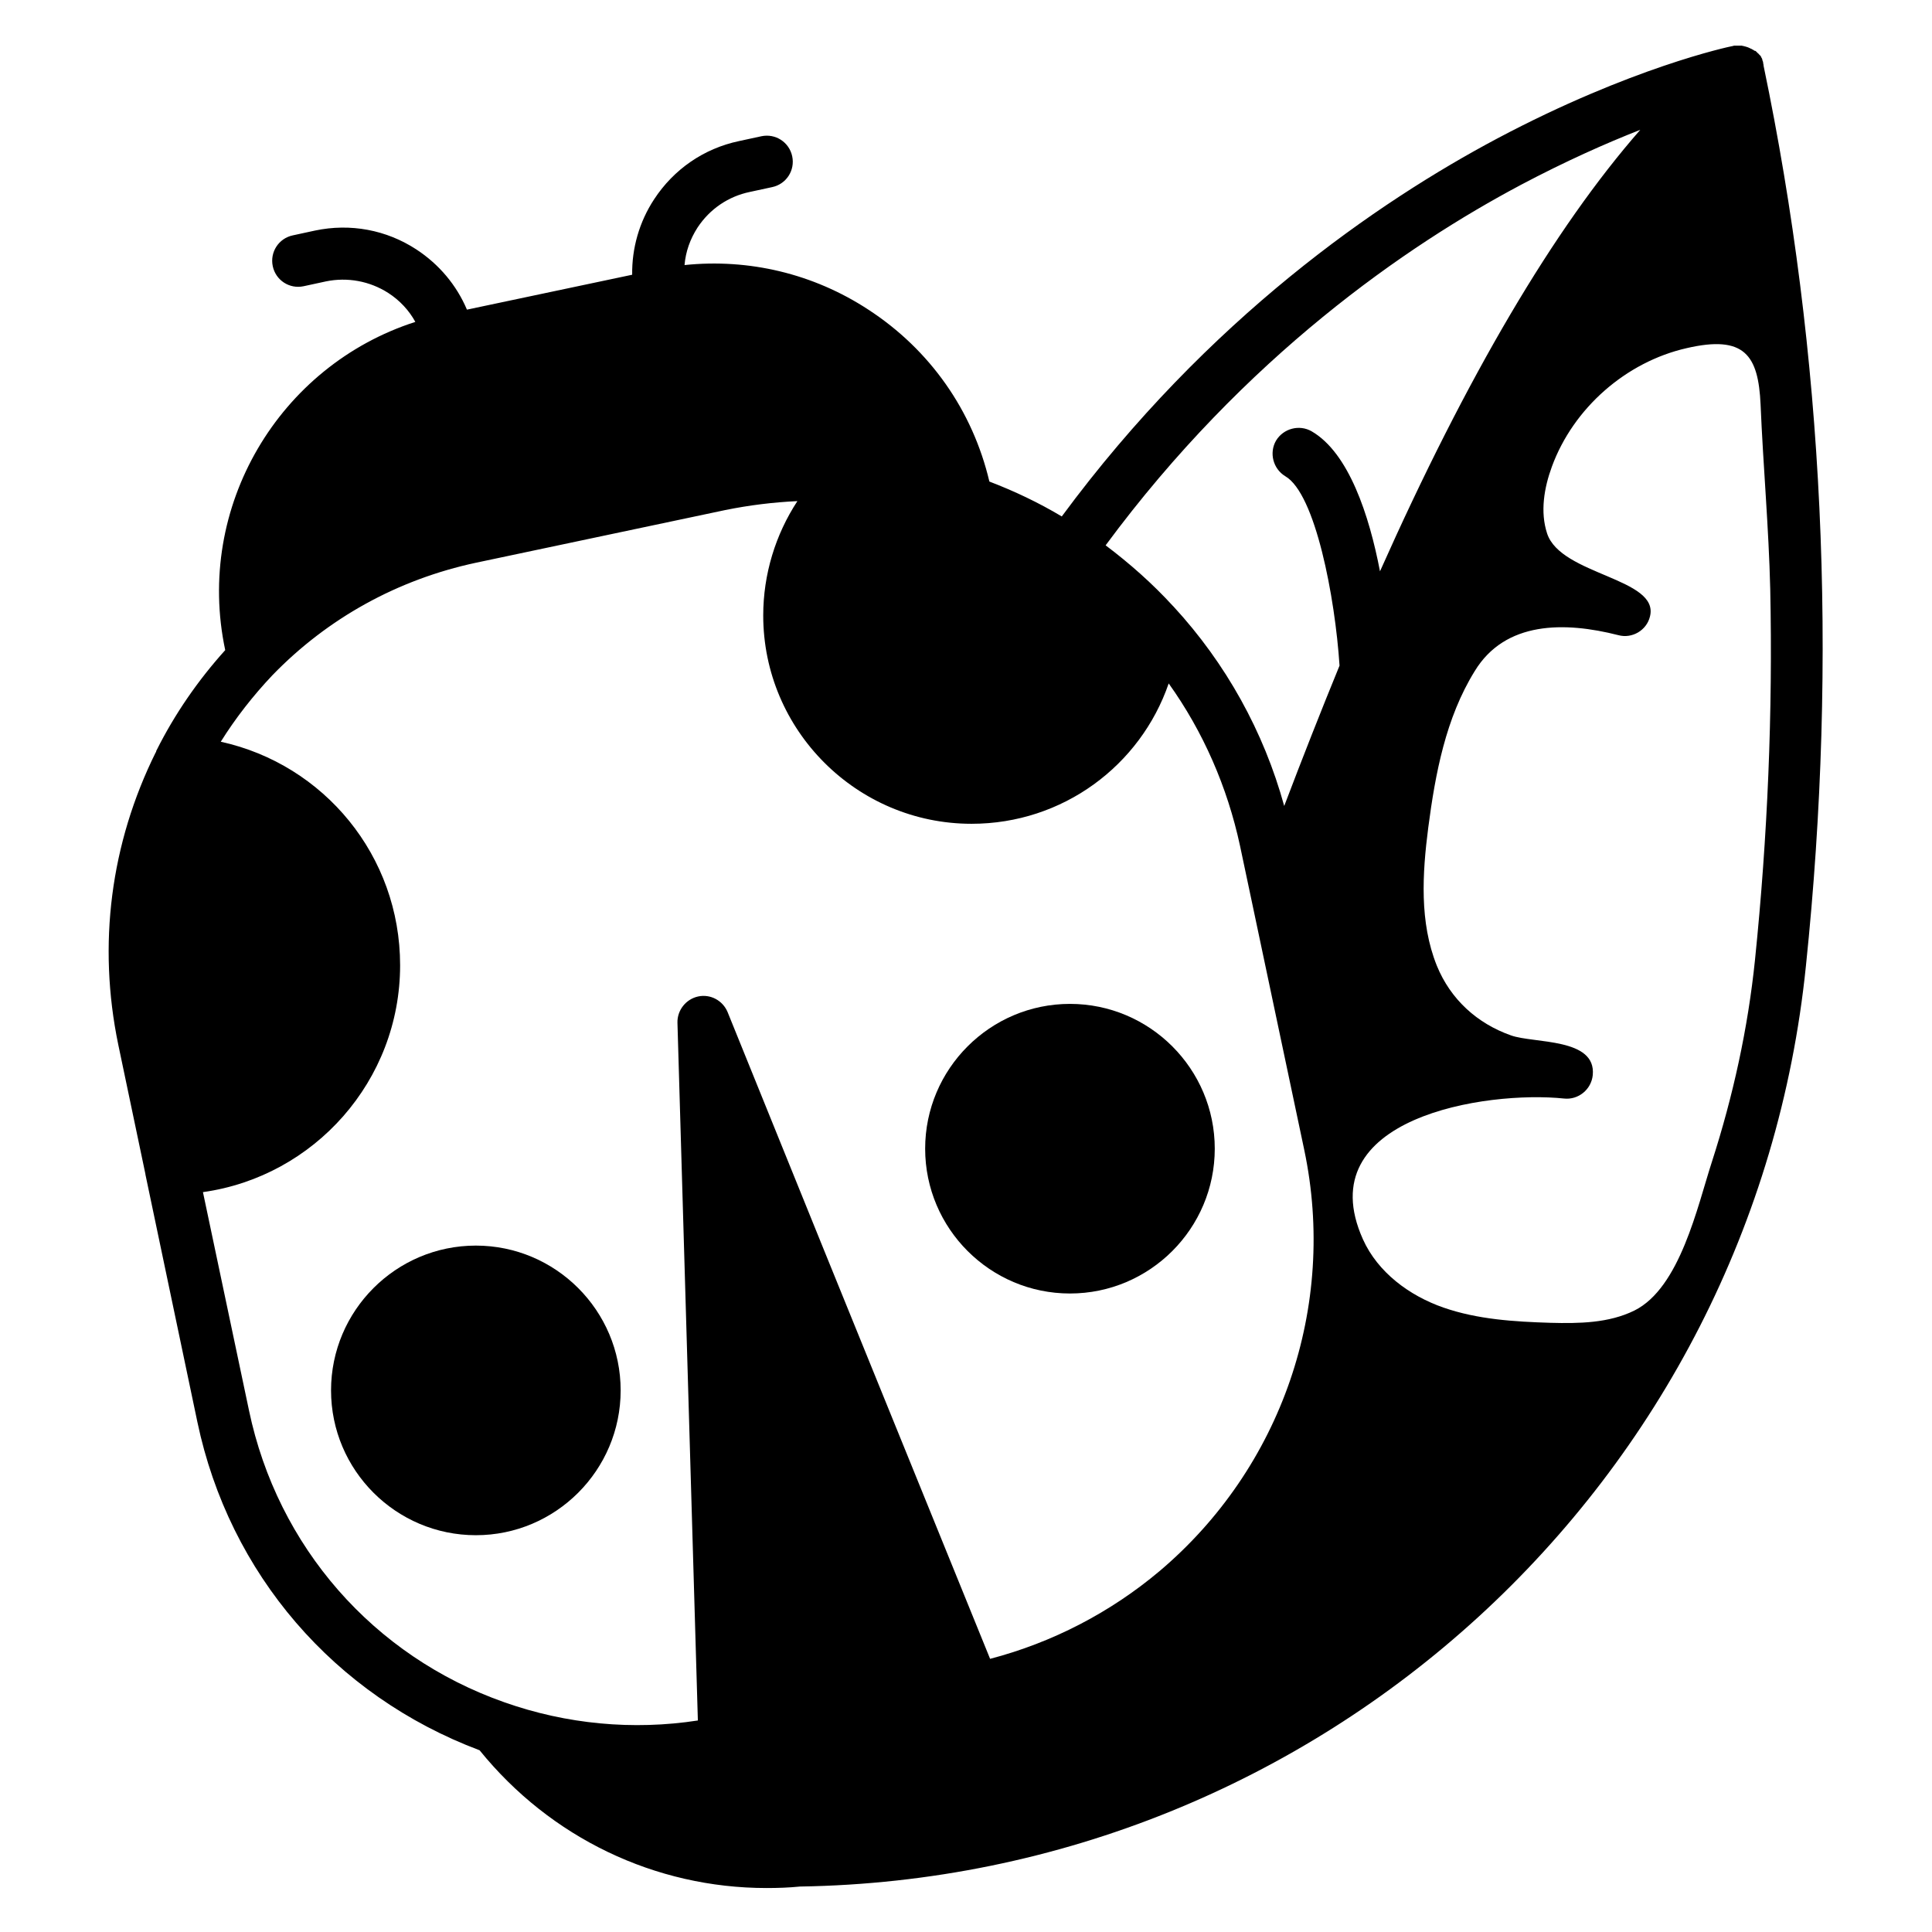 <?xml version="1.0" encoding="UTF-8"?>
<!-- Uploaded to: SVG Repo, www.svgrepo.com, Generator: SVG Repo Mixer Tools -->
<svg fill="#000000" width="800px" height="800px" version="1.1" viewBox="144 144 512 512" xmlns="http://www.w3.org/2000/svg">
 <g>
  <path d="m611.36 161.38v-0.195c0-0.098-0.098-0.297-0.098-0.395v-0.098-0.098c0-0.098-0.098-0.195-0.098-0.395 0 0 0-0.098-0.098-0.098v-0.098-0.098c0-0.098-0.098-0.195-0.098-0.297 0-0.098 0-0.098-0.098-0.195 0-0.098-0.098-0.098-0.098-0.195s-0.098-0.195-0.098-0.195c0-0.098-0.098-0.098-0.098-0.195 0 0 0-0.098-0.098-0.098 0 0-0.098-0.098-0.098-0.098l-0.098-0.098-0.195-0.195c0-0.098-0.098-0.098-0.195-0.195-0.098-0.098-0.098-0.098-0.195-0.195 0 0-0.098-0.098-0.098-0.098-0.098-0.098-0.098-0.098-0.195-0.195s-0.195-0.195-0.297-0.195h-0.098c-0.098 0-0.098-0.098-0.195-0.098-0.098-0.098-0.195-0.195-0.297-0.195-0.098 0-0.098-0.098-0.195-0.098-0.098-0.098-0.297-0.195-0.395-0.195s-0.098-0.098-0.195-0.098c-0.098-0.098-0.297-0.098-0.395-0.195-0.098 0-0.195-0.098-0.297-0.098-0.098 0-0.195-0.098-0.297-0.098-0.098 0-0.195-0.098-0.395-0.098-0.098 0-0.195-0.098-0.297-0.098-0.098 0-0.297 0-0.395-0.098h-0.297-0.395-0.297-0.297-0.395-0.297c-0.098 0-0.297 0-0.395 0.098h-0.098c-1.082 0.195-26.961 5.707-62.387 24.5-31.488 16.727-76.652 47.625-115.42 100.17-6.102-3.641-12.496-6.691-19.188-9.25-4.43-18.793-15.742-34.934-32.078-45.559-14.562-9.543-31.684-13.578-48.707-11.809 0.297-3.543 1.477-6.887 3.445-9.938 3.246-4.922 8.168-8.266 13.875-9.445l5.902-1.277c3.738-0.789 6.102-4.43 5.312-8.168-0.789-3.738-4.43-6.102-8.168-5.312l-5.902 1.277c-9.348 1.969-17.32 7.477-22.535 15.449-3.938 6.004-5.902 12.988-5.805 19.977l-43.789 9.25c-2.754-6.496-7.379-12.004-13.383-15.941-7.969-5.215-17.516-6.988-26.863-5.019l-5.902 1.277c-3.738 0.789-6.102 4.43-5.312 8.168 0.789 3.738 4.43 6.102 8.168 5.312l5.902-1.277c5.707-1.18 11.609-0.098 16.531 3.051 3.051 1.969 5.512 4.625 7.184 7.676-36.113 11.609-58.449 49.004-50.383 86.984-7.184 7.969-13.383 16.926-18.203 26.566 0 0.098-0.098 0.098-0.098 0.195v0.098 0.098s0 0.098-0.098 0.098c-12.004 24.207-15.449 50.973-9.938 77.539l7.184 34.242v0.098l13.777 65.633c8.461 40.246 36.309 72.52 74.785 86.984 18.793 23.223 46.543 36.508 76.062 36.508 2.953 0 5.902-0.098 8.855-0.395 137.96-2.164 252.59-107.06 266.57-243.93 8.555-82.086 4.719-162.18-11.223-238.64zm-64.453 31.684c11.906-6.297 22.73-11.121 31.785-14.66-22.926 26.176-45.953 65.336-68.98 117-2.856-14.859-8.266-31.391-18.105-37.098-3.246-1.871-7.477-0.789-9.445 2.461-1.871 3.246-0.789 7.477 2.461 9.445 7.969 4.625 13.188 32.078 14.367 50.184-4.922 12.004-9.84 24.5-14.66 37.195-5.41-19.68-15.449-37.785-29.324-52.84-0.098-0.098-0.098-0.098-0.195-0.195-5.41-5.902-11.414-11.219-17.809-16.039 36.992-50.086 79.895-79.508 109.91-95.449zm-336.92 324.72-12.203-57.859c29.52-4.133 52.25-29.52 52.25-60.121 0-29.027-20.172-53.234-47.527-59.238 3.938-6.297 8.562-12.203 13.676-17.613 14.66-15.152 33.258-25.387 53.922-29.816l66.125-13.973c6.297-1.277 12.695-2.066 19.09-2.363-5.805 8.855-9.055 19.387-9.055 30.309 0 30.406 24.797 55.203 55.203 55.203 24.207 0 44.773-15.449 52.25-37.195 9.152 12.793 15.547 27.453 18.895 43l3.246 15.352 13.777 65.238c8.758 41.523-6.004 84.328-38.375 111.68-12.988 10.922-28.34 18.895-44.871 23.223l-44.184-108.73-25.387-62.68c-1.277-3.051-4.527-4.82-7.773-4.133s-5.609 3.641-5.512 6.988l5.41 184.89c-17.219 2.656-34.832 0.984-51.266-4.82-34.727-12.207-60.117-41.234-67.691-77.348zm399.11-119.46c-1.871 18.203-5.805 36.113-11.414 53.531-3.836 11.809-8.461 33.457-20.566 39.457-6.789 3.344-14.66 3.445-22.238 3.246-9.543-0.297-19.285-0.887-28.34-4.035-9.055-3.148-17.418-9.348-21.352-18.105-14.465-32.273 32.766-39.457 53.332-37.293 3.738 0.395 7.184-2.363 7.578-6.199 0.984-9.938-15.547-8.363-21.648-10.527-8.953-3.148-16.039-9.543-19.68-18.5-4.625-11.512-3.836-24.402-2.262-36.605 1.871-14.27 4.625-29.027 12.301-41.426 8.07-13.285 23.812-13.188 38.082-9.543 3.641 0.984 7.477-1.277 8.363-4.922 2.656-10.234-23.617-10.922-27.258-22.043-1.871-5.707-0.789-12.102 1.277-17.711 5.707-15.547 19.68-27.75 35.719-31.391 15.352-3.543 18.992 1.871 19.582 14.957 0.688 16.336 2.164 32.57 2.559 48.906 0.691 32.672-0.688 65.535-4.035 98.203z"/>
  <path d="m427.55 486.79c21.156 0 38.375-17.219 38.375-38.375s-17.219-38.375-38.375-38.375-38.375 17.219-38.375 38.375c0 21.152 17.219 38.375 38.375 38.375z"/>
  <path d="m308.48 512.47c0-21.156-17.219-38.375-38.375-38.375s-38.375 17.219-38.375 38.375 17.219 38.375 38.375 38.375c21.156 0.004 38.375-17.219 38.375-38.375z"/>
 </g>
</svg>